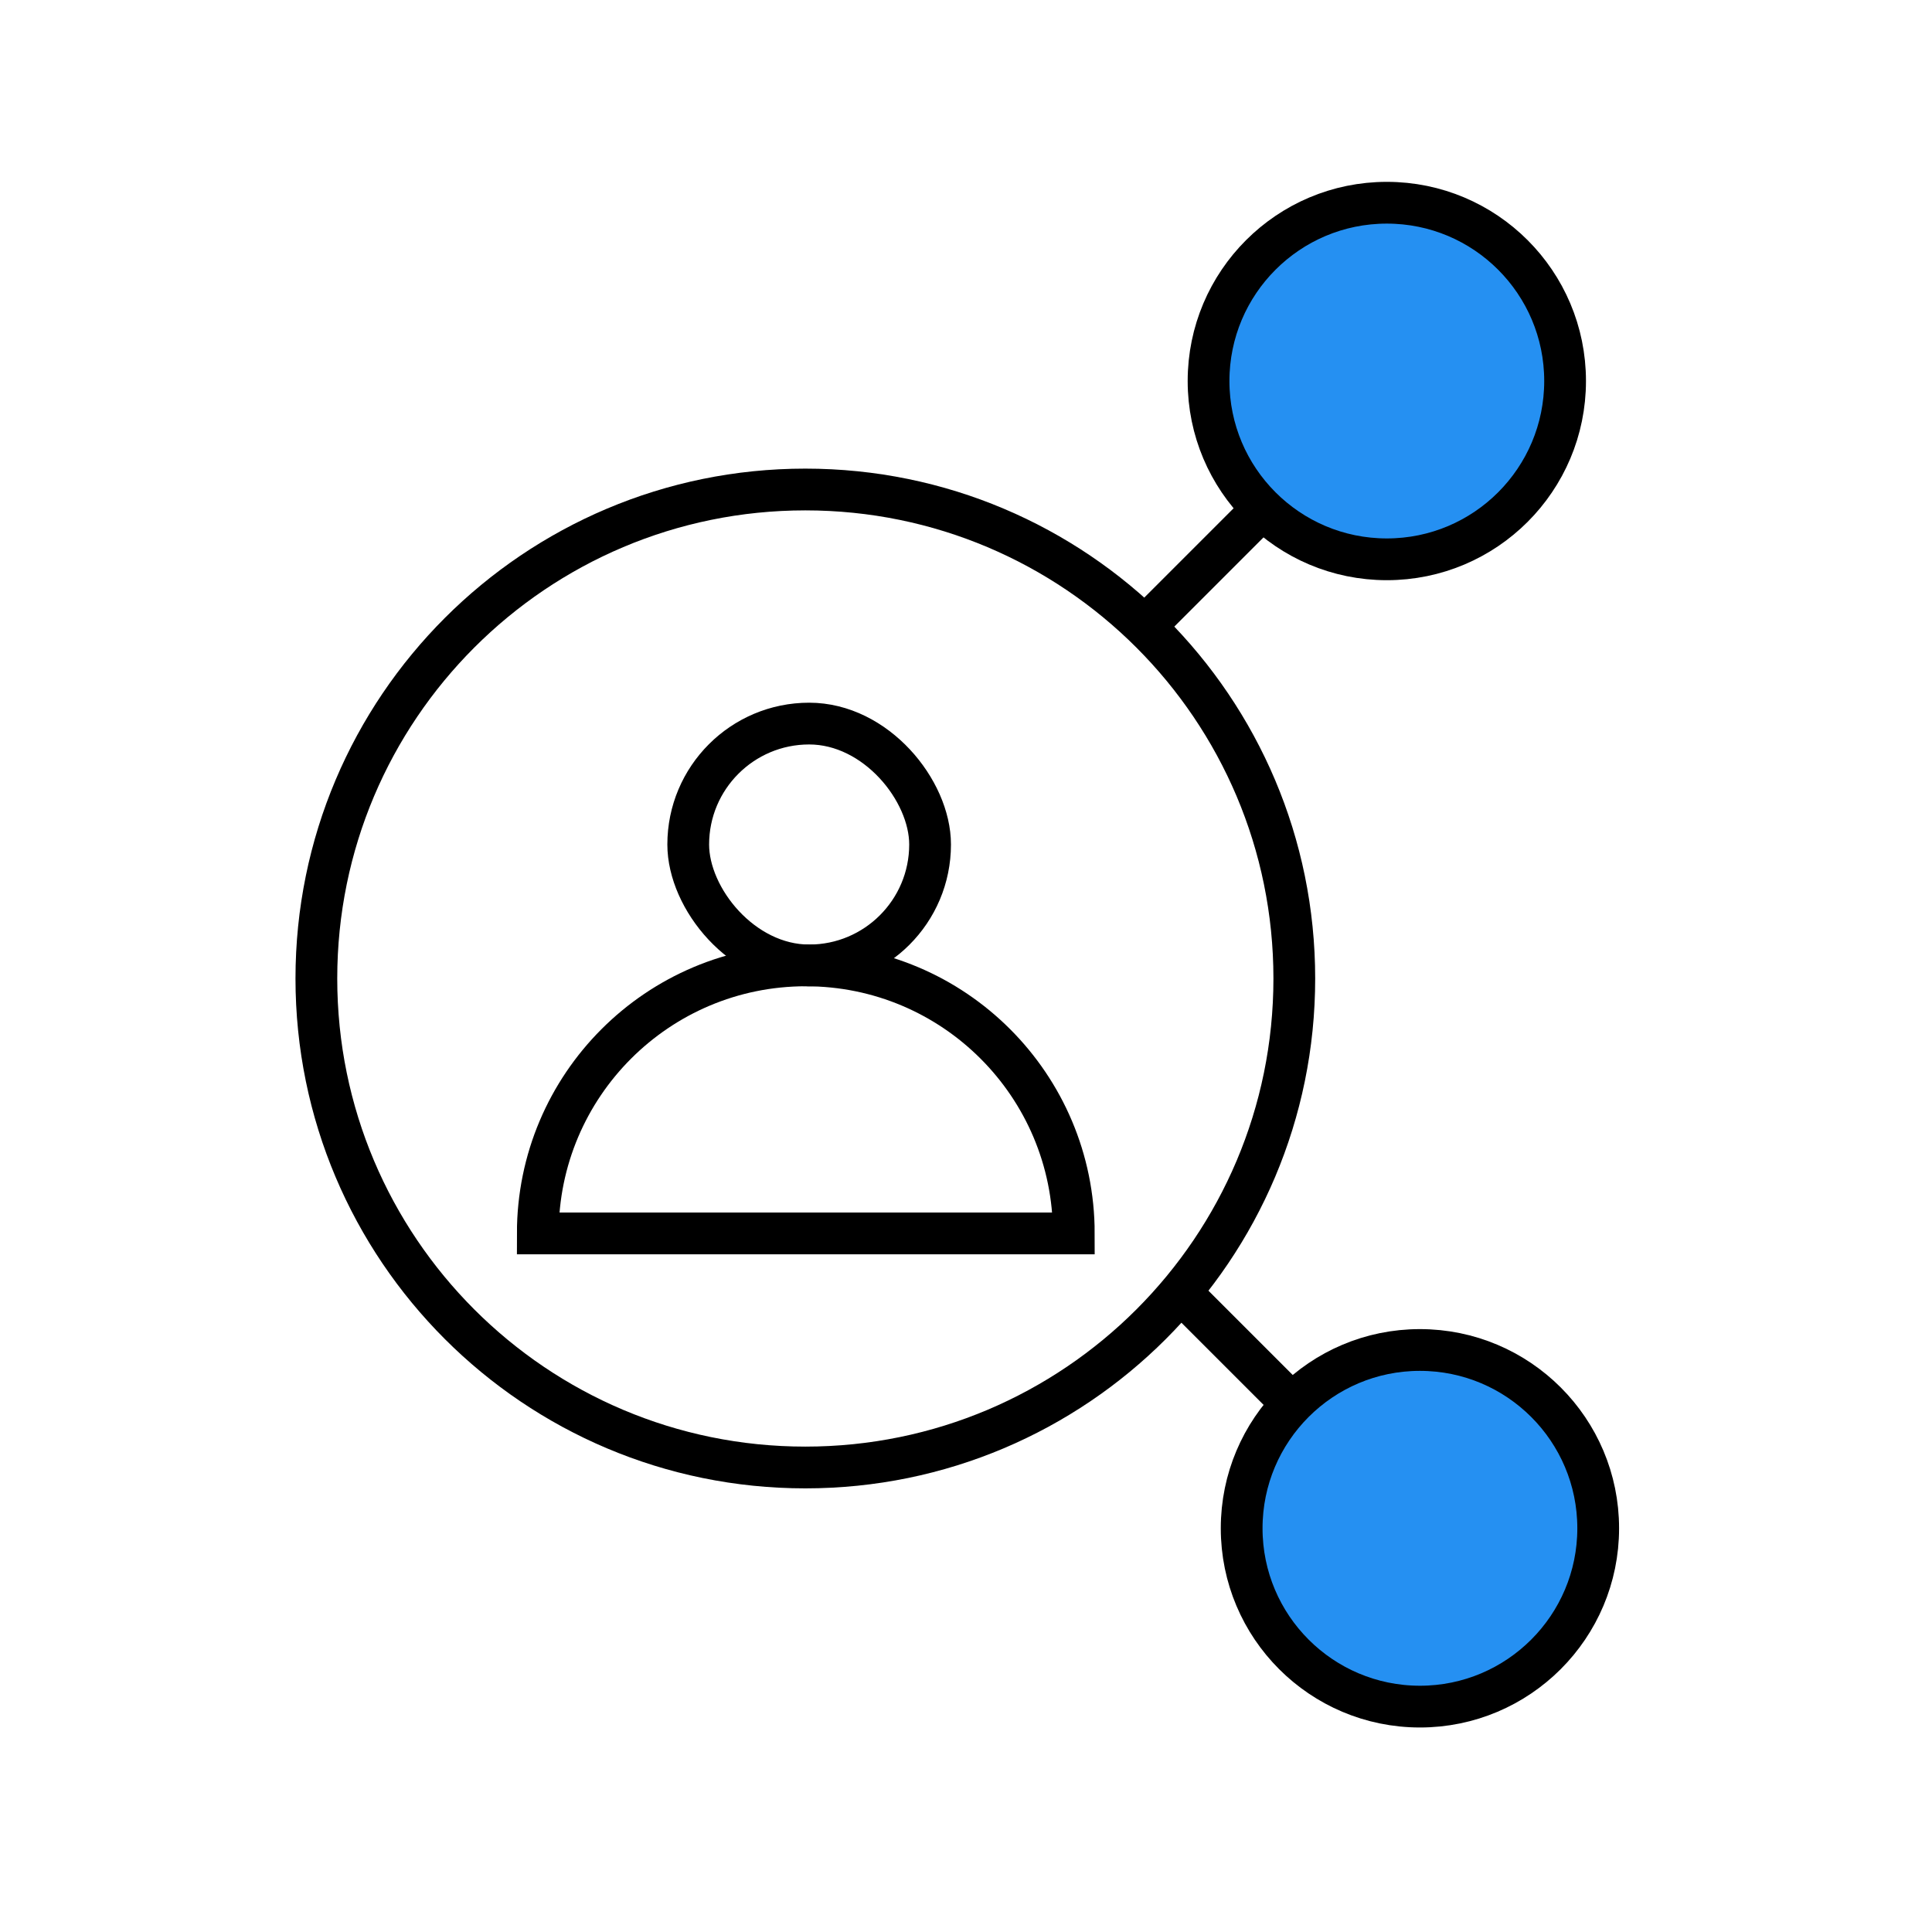 <svg width="44" height="44" viewBox="0 0 44 44" fill="none" xmlns="http://www.w3.org/2000/svg">
<rect x="15.674" y="16.479" width="5.508" height="5.508" rx="2.754" stroke="black" stroke-width="0.951"/>
<path d="M18.352 21.986C14.981 21.986 12.248 24.719 12.248 28.09H24.455C24.455 24.719 21.723 21.986 18.352 21.986Z" stroke="black" stroke-width="0.951"/>
<path d="M18.341 11.148C24.491 11.148 29.477 16.134 29.477 22.285C29.477 28.435 24.491 33.421 18.341 33.421C12.191 33.421 7.205 28.435 7.205 22.285C7.205 16.134 12.191 11.148 18.341 11.148Z" stroke="black" stroke-width="0.951"/>
<path d="M32.337 30.745C30.095 30.745 28.278 32.563 28.278 34.806C28.278 37.048 30.095 38.866 32.337 38.867C34.58 38.867 36.398 37.048 36.398 34.806C36.398 32.563 34.58 30.745 32.337 30.745Z" fill="#2590F2" stroke="black" stroke-width="0.951"/>
<line y1="-0.476" x2="3.629" y2="-0.476" transform="matrix(-0.707 -0.707 -0.707 0.707 29.252 32.471)" stroke="black" stroke-width="0.951"/>
<path d="M31.584 4.617C33.827 4.617 35.644 6.435 35.644 8.677C35.644 10.92 33.827 12.738 31.584 12.738C29.342 12.738 27.524 10.92 27.524 8.677C27.524 6.435 29.342 4.617 31.584 4.617Z" fill="#2590F2" stroke="black" stroke-width="0.951"/>
<line y1="-0.476" x2="3.629" y2="-0.476" transform="matrix(0.707 -0.707 0.707 0.707 26.688 14.327)" stroke="black" stroke-width="0.951"/>
</svg>
